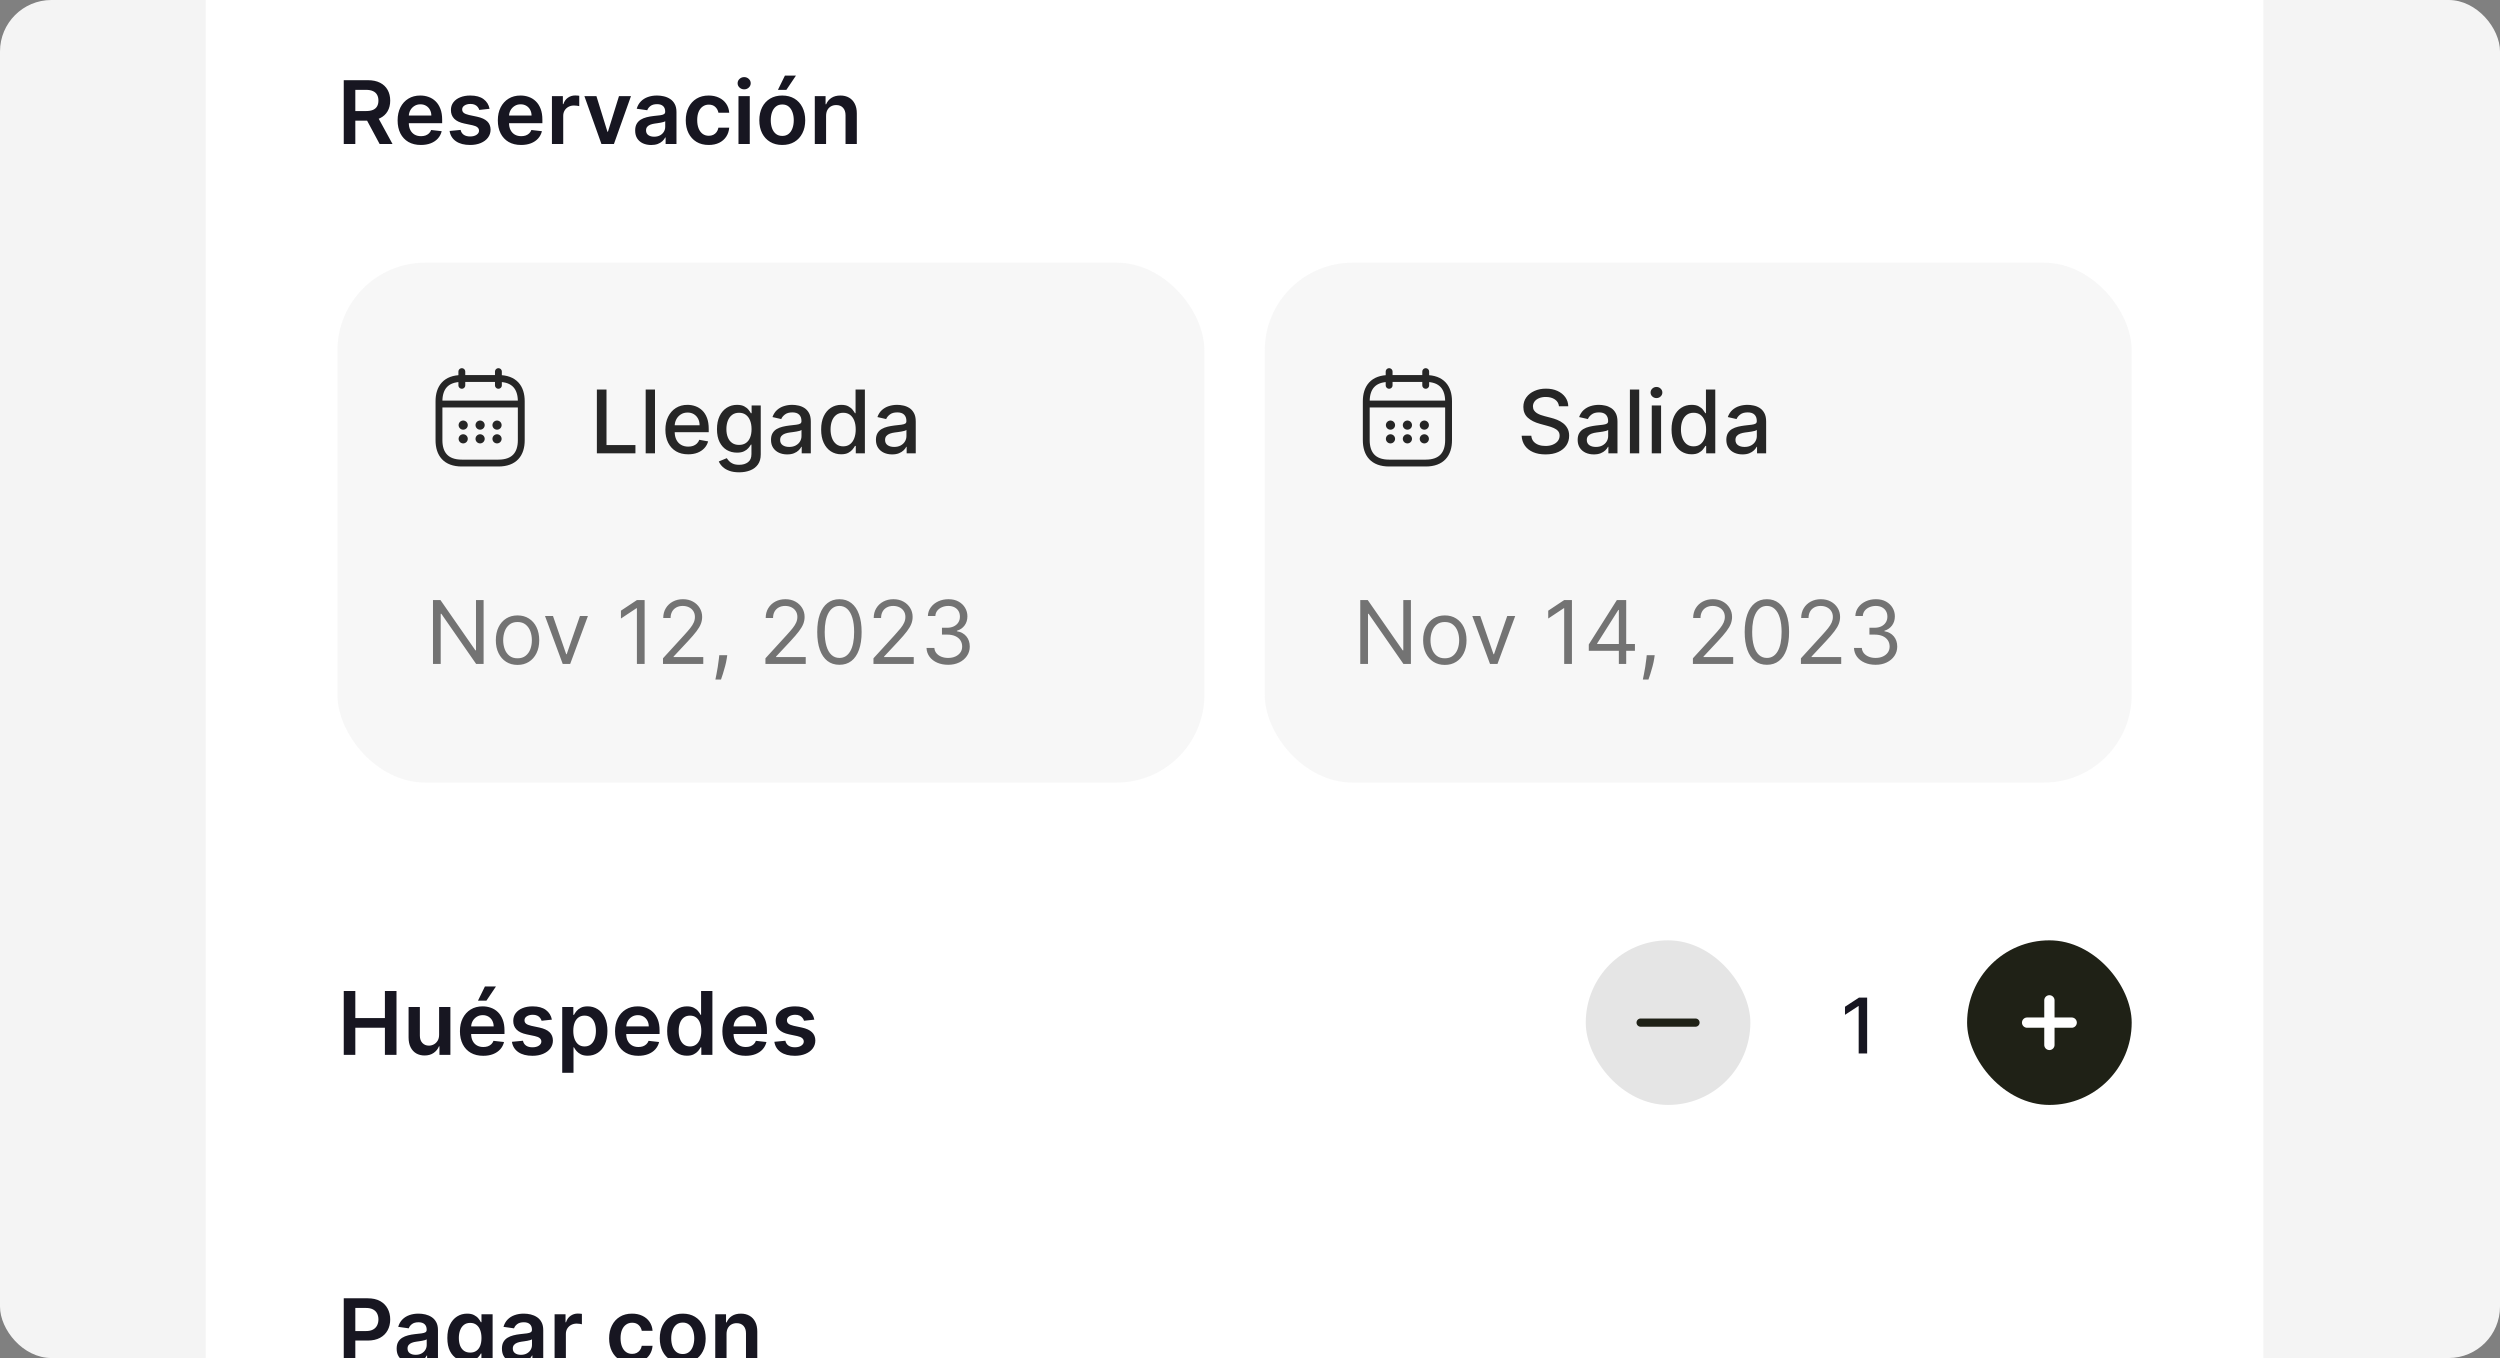 <svg width="243" height="132" viewBox="0 0 243 132" fill="none" xmlns="http://www.w3.org/2000/svg">
<rect x="0" y="0" width="243" height="132" fill="#808080" stroke="none"/>
<g clip-path="url(#clip0_1633_14952)">
<rect width="243" height="132" rx="5" fill="#F4F4F4"/>
<g clip-path="url(#clip1_1633_14952)">
<rect width="200" height="433.066" transform="translate(20 -59)" fill="white"/>
<g clip-path="url(#clip2_1633_14952)">
<rect x="154.135" y="91.4" width="16" height="16" rx="8" fill="#E5E5E5"/>
<path d="M164.802 99.398L159.469 99.398" stroke="#1F2116" stroke-width="0.8" stroke-linecap="round"/>
<path d="M181.486 96.969V102.4H180.664V97.791H180.632L179.333 98.64V97.855L180.688 96.969H181.486Z" fill="#171621"/>
<rect x="191.201" y="91.4" width="16" height="16" rx="8" fill="#1F2116"/>
<path d="M199.134 96.737L199.202 96.733C199.323 96.733 199.439 96.776 199.53 96.856C199.622 96.935 199.681 97.045 199.697 97.165L199.702 97.233V98.899L201.368 98.899C201.489 98.899 201.606 98.943 201.697 99.022C201.788 99.102 201.847 99.212 201.864 99.331L201.868 99.399C201.868 99.52 201.825 99.637 201.745 99.728C201.666 99.819 201.556 99.878 201.436 99.895L201.368 99.899L199.702 99.899V101.566C199.702 101.687 199.658 101.804 199.579 101.895C199.499 101.986 199.39 102.045 199.27 102.061L199.202 102.066C199.081 102.066 198.964 102.022 198.873 101.943C198.782 101.863 198.723 101.754 198.706 101.634L198.702 101.566V99.899L197.035 99.899C196.914 99.899 196.798 99.856 196.707 99.776C196.615 99.697 196.556 99.587 196.54 99.467L196.535 99.399C196.535 99.278 196.579 99.162 196.658 99.071C196.738 98.98 196.847 98.92 196.967 98.904L197.035 98.899L198.702 98.899V97.233C198.702 97.112 198.746 96.995 198.825 96.904C198.904 96.813 199.014 96.754 199.134 96.737L199.202 96.733L199.134 96.737Z" fill="white"/>
<path d="M33.413 102.533V96.327H34.537V98.954H37.413V96.327H38.54V102.533H37.413V99.897H34.537V102.533H33.413ZM42.681 100.575V97.878H43.778V102.533H42.714V101.706H42.666C42.561 101.966 42.388 102.179 42.148 102.345C41.909 102.511 41.615 102.594 41.266 102.594C40.961 102.594 40.691 102.526 40.457 102.391C40.224 102.253 40.043 102.054 39.911 101.794C39.78 101.531 39.714 101.214 39.714 100.842V97.878H40.811V100.672C40.811 100.967 40.892 101.202 41.054 101.375C41.215 101.549 41.428 101.636 41.69 101.636C41.852 101.636 42.008 101.597 42.16 101.518C42.311 101.439 42.436 101.322 42.533 101.166C42.632 101.009 42.681 100.812 42.681 100.575ZM46.967 102.624C46.5 102.624 46.097 102.527 45.758 102.333C45.42 102.137 45.161 101.86 44.979 101.503C44.797 101.143 44.706 100.72 44.706 100.233C44.706 99.754 44.797 99.334 44.979 98.972C45.163 98.609 45.419 98.326 45.748 98.124C46.078 97.92 46.465 97.818 46.909 97.818C47.196 97.818 47.467 97.864 47.721 97.957C47.978 98.048 48.204 98.189 48.4 98.382C48.598 98.573 48.754 98.818 48.867 99.115C48.98 99.41 49.036 99.761 49.036 100.169V100.506H45.221V99.766H47.985C47.983 99.556 47.937 99.369 47.849 99.206C47.76 99.04 47.635 98.91 47.476 98.815C47.318 98.72 47.134 98.672 46.924 98.672C46.7 98.672 46.503 98.727 46.333 98.836C46.164 98.943 46.031 99.085 45.936 99.26C45.843 99.434 45.796 99.625 45.794 99.833V100.478C45.794 100.749 45.843 100.981 45.942 101.175C46.041 101.367 46.18 101.515 46.358 101.618C46.535 101.719 46.743 101.769 46.982 101.769C47.141 101.769 47.286 101.747 47.415 101.703C47.544 101.656 47.657 101.589 47.752 101.5C47.846 101.411 47.918 101.301 47.967 101.169L48.991 101.284C48.926 101.555 48.803 101.792 48.621 101.994C48.441 102.194 48.211 102.349 47.93 102.46C47.65 102.569 47.328 102.624 46.967 102.624ZM46.458 97.266L47.136 95.882H48.209L47.279 97.266H46.458ZM53.643 99.109L52.643 99.218C52.615 99.117 52.565 99.022 52.495 98.933C52.426 98.844 52.333 98.772 52.216 98.718C52.099 98.663 51.955 98.636 51.786 98.636C51.557 98.636 51.365 98.686 51.21 98.784C51.056 98.883 50.98 99.012 50.983 99.169C50.98 99.305 51.03 99.415 51.131 99.5C51.234 99.585 51.404 99.654 51.64 99.709L52.434 99.878C52.874 99.973 53.202 100.124 53.416 100.33C53.632 100.536 53.741 100.806 53.743 101.139C53.741 101.432 53.655 101.691 53.486 101.915C53.318 102.137 53.085 102.311 52.786 102.436C52.487 102.561 52.143 102.624 51.755 102.624C51.186 102.624 50.727 102.505 50.38 102.266C50.032 102.026 49.825 101.692 49.758 101.263L50.828 101.16C50.877 101.37 50.98 101.529 51.137 101.636C51.295 101.743 51.5 101.797 51.752 101.797C52.013 101.797 52.222 101.743 52.38 101.636C52.539 101.529 52.619 101.397 52.619 101.239C52.619 101.106 52.567 100.996 52.464 100.909C52.363 100.822 52.206 100.755 51.992 100.709L51.198 100.542C50.751 100.449 50.421 100.293 50.207 100.072C49.993 99.85 49.887 99.569 49.889 99.23C49.887 98.943 49.964 98.695 50.122 98.484C50.282 98.272 50.503 98.109 50.786 97.994C51.07 97.876 51.399 97.818 51.77 97.818C52.316 97.818 52.745 97.934 53.058 98.166C53.373 98.399 53.568 98.713 53.643 99.109ZM54.648 104.278V97.878H55.727V98.648H55.79C55.847 98.535 55.926 98.415 56.029 98.287C56.133 98.158 56.272 98.048 56.448 97.957C56.623 97.864 56.848 97.818 57.12 97.818C57.48 97.818 57.804 97.91 58.093 98.094C58.384 98.275 58.614 98.545 58.784 98.903C58.956 99.258 59.042 99.695 59.042 100.212C59.042 100.723 58.958 101.157 58.79 101.515C58.622 101.872 58.394 102.145 58.105 102.333C57.816 102.521 57.489 102.615 57.123 102.615C56.857 102.615 56.636 102.57 56.46 102.481C56.284 102.393 56.143 102.285 56.036 102.16C55.931 102.033 55.849 101.913 55.79 101.8H55.745V104.278H54.648ZM55.724 100.206C55.724 100.507 55.766 100.77 55.851 100.997C55.938 101.223 56.062 101.4 56.224 101.527C56.387 101.652 56.585 101.715 56.817 101.715C57.06 101.715 57.263 101.65 57.426 101.521C57.59 101.39 57.713 101.211 57.796 100.984C57.881 100.756 57.923 100.497 57.923 100.206C57.923 99.917 57.882 99.66 57.799 99.436C57.716 99.212 57.593 99.036 57.429 98.909C57.266 98.781 57.062 98.718 56.817 98.718C56.583 98.718 56.384 98.779 56.22 98.903C56.057 99.026 55.932 99.199 55.848 99.421C55.765 99.643 55.724 99.905 55.724 100.206ZM62.042 102.624C61.575 102.624 61.172 102.527 60.833 102.333C60.495 102.137 60.236 101.86 60.054 101.503C59.872 101.143 59.781 100.72 59.781 100.233C59.781 99.754 59.872 99.334 60.054 98.972C60.238 98.609 60.494 98.326 60.823 98.124C61.153 97.92 61.54 97.818 61.984 97.818C62.271 97.818 62.542 97.864 62.796 97.957C63.053 98.048 63.279 98.189 63.475 98.382C63.673 98.573 63.828 98.818 63.942 99.115C64.055 99.41 64.111 99.761 64.111 100.169V100.506H60.296V99.766H63.06C63.058 99.556 63.012 99.369 62.923 99.206C62.834 99.04 62.71 98.91 62.551 98.815C62.393 98.72 62.209 98.672 61.999 98.672C61.775 98.672 61.578 98.727 61.408 98.836C61.239 98.943 61.106 99.085 61.011 99.26C60.918 99.434 60.871 99.625 60.869 99.833V100.478C60.869 100.749 60.918 100.981 61.017 101.175C61.116 101.367 61.255 101.515 61.432 101.618C61.61 101.719 61.818 101.769 62.057 101.769C62.216 101.769 62.361 101.747 62.49 101.703C62.619 101.656 62.731 101.589 62.827 101.5C62.921 101.411 62.993 101.301 63.042 101.169L64.066 101.284C64.001 101.555 63.878 101.792 63.696 101.994C63.516 102.194 63.286 102.349 63.005 102.46C62.724 102.569 62.403 102.624 62.042 102.624ZM66.767 102.615C66.401 102.615 66.074 102.521 65.785 102.333C65.496 102.145 65.268 101.872 65.1 101.515C64.932 101.157 64.848 100.723 64.848 100.212C64.848 99.695 64.933 99.258 65.103 98.903C65.275 98.545 65.506 98.275 65.797 98.094C66.088 97.91 66.412 97.818 66.77 97.818C67.042 97.818 67.267 97.864 67.442 97.957C67.618 98.048 67.757 98.158 67.861 98.287C67.964 98.415 68.043 98.535 68.1 98.648H68.145V96.327H69.245V102.533H68.167V101.8H68.1C68.043 101.913 67.962 102.033 67.855 102.16C67.747 102.285 67.606 102.393 67.43 102.481C67.254 102.57 67.033 102.615 66.767 102.615ZM67.073 101.715C67.305 101.715 67.503 101.652 67.667 101.527C67.83 101.4 67.954 101.223 68.039 100.997C68.124 100.77 68.167 100.507 68.167 100.206C68.167 99.905 68.124 99.643 68.039 99.421C67.957 99.199 67.833 99.026 67.67 98.903C67.508 98.779 67.309 98.718 67.073 98.718C66.828 98.718 66.624 98.781 66.46 98.909C66.297 99.036 66.174 99.212 66.091 99.436C66.008 99.66 65.967 99.917 65.967 100.206C65.967 100.497 66.008 100.756 66.091 100.984C66.176 101.211 66.3 101.39 66.464 101.521C66.629 101.65 66.832 101.715 67.073 101.715ZM72.475 102.624C72.008 102.624 71.605 102.527 71.266 102.333C70.928 102.137 70.669 101.86 70.487 101.503C70.305 101.143 70.214 100.72 70.214 100.233C70.214 99.754 70.305 99.334 70.487 98.972C70.671 98.609 70.927 98.326 71.257 98.124C71.586 97.92 71.973 97.818 72.417 97.818C72.704 97.818 72.975 97.864 73.23 97.957C73.486 98.048 73.712 98.189 73.908 98.382C74.106 98.573 74.262 98.818 74.375 99.115C74.488 99.41 74.545 99.761 74.545 100.169V100.506H70.73V99.766H73.493C73.491 99.556 73.446 99.369 73.357 99.206C73.268 99.04 73.144 98.91 72.984 98.815C72.826 98.72 72.643 98.672 72.433 98.672C72.208 98.672 72.011 98.727 71.842 98.836C71.672 98.943 71.54 99.085 71.445 99.26C71.352 99.434 71.304 99.625 71.302 99.833V100.478C71.302 100.749 71.352 100.981 71.451 101.175C71.55 101.367 71.688 101.515 71.866 101.618C72.044 101.719 72.252 101.769 72.49 101.769C72.65 101.769 72.794 101.747 72.923 101.703C73.053 101.656 73.165 101.589 73.26 101.5C73.355 101.411 73.426 101.301 73.475 101.169L74.499 101.284C74.434 101.555 74.311 101.792 74.129 101.994C73.95 102.194 73.719 102.349 73.439 102.46C73.158 102.569 72.837 102.624 72.475 102.624ZM79.151 99.109L78.151 99.218C78.123 99.117 78.074 99.022 78.003 98.933C77.934 98.844 77.841 98.772 77.724 98.718C77.607 98.663 77.464 98.636 77.294 98.636C77.066 98.636 76.874 98.686 76.718 98.784C76.565 98.883 76.489 99.012 76.491 99.169C76.489 99.305 76.538 99.415 76.639 99.5C76.742 99.585 76.912 99.654 77.148 99.709L77.942 99.878C78.383 99.973 78.71 100.124 78.924 100.33C79.14 100.536 79.249 100.806 79.251 101.139C79.249 101.432 79.163 101.691 78.994 101.915C78.826 102.137 78.593 102.311 78.294 102.436C77.995 102.561 77.651 102.624 77.264 102.624C76.694 102.624 76.235 102.505 75.888 102.266C75.54 102.026 75.333 101.692 75.267 101.263L76.336 101.16C76.385 101.37 76.488 101.529 76.645 101.636C76.803 101.743 77.008 101.797 77.26 101.797C77.521 101.797 77.73 101.743 77.888 101.636C78.047 101.529 78.127 101.397 78.127 101.239C78.127 101.106 78.076 100.996 77.973 100.909C77.872 100.822 77.714 100.755 77.5 100.709L76.706 100.542C76.26 100.449 75.929 100.293 75.715 100.072C75.501 99.85 75.395 99.569 75.397 99.23C75.395 98.943 75.473 98.695 75.63 98.484C75.79 98.272 76.011 98.109 76.294 97.994C76.579 97.876 76.907 97.818 77.279 97.818C77.824 97.818 78.253 97.934 78.567 98.166C78.882 98.399 79.077 98.713 79.151 99.109Z" fill="#171621"/>
</g>
<path d="M33.413 132.4V126.194H35.74C36.217 126.194 36.617 126.283 36.94 126.46C37.265 126.638 37.511 126.882 37.676 127.194C37.844 127.503 37.928 127.854 37.928 128.248C37.928 128.646 37.844 129 37.676 129.309C37.509 129.618 37.261 129.861 36.934 130.039C36.607 130.215 36.204 130.303 35.725 130.303H34.183V129.378H35.574C35.852 129.378 36.081 129.33 36.258 129.233C36.436 129.136 36.567 129.003 36.652 128.833C36.739 128.663 36.783 128.468 36.783 128.248C36.783 128.028 36.739 127.834 36.652 127.666C36.567 127.499 36.435 127.368 36.255 127.275C36.078 127.18 35.848 127.133 35.567 127.133H34.537V132.4H33.413ZM40.112 132.494C39.817 132.494 39.551 132.441 39.315 132.336C39.081 132.229 38.895 132.071 38.758 131.863C38.622 131.655 38.555 131.399 38.555 131.094C38.555 130.831 38.603 130.614 38.7 130.442C38.797 130.27 38.929 130.133 39.097 130.03C39.265 129.927 39.453 129.849 39.664 129.797C39.876 129.742 40.095 129.703 40.321 129.678C40.594 129.65 40.815 129.625 40.985 129.603C41.154 129.578 41.278 129.542 41.355 129.494C41.433 129.443 41.473 129.365 41.473 129.26V129.242C41.473 129.014 41.405 128.837 41.27 128.712C41.134 128.587 40.939 128.524 40.685 128.524C40.416 128.524 40.203 128.582 40.045 128.7C39.89 128.817 39.785 128.955 39.73 129.115L38.706 128.969C38.787 128.687 38.92 128.45 39.106 128.26C39.292 128.068 39.519 127.925 39.788 127.83C40.057 127.733 40.353 127.685 40.679 127.685C40.903 127.685 41.126 127.711 41.349 127.763C41.571 127.816 41.774 127.903 41.958 128.024C42.141 128.143 42.289 128.306 42.4 128.512C42.513 128.718 42.57 128.975 42.57 129.285V132.4H41.515V131.76H41.479C41.412 131.89 41.318 132.011 41.197 132.124C41.078 132.235 40.927 132.325 40.745 132.394C40.566 132.46 40.355 132.494 40.112 132.494ZM40.397 131.688C40.617 131.688 40.808 131.644 40.97 131.557C41.131 131.468 41.256 131.351 41.342 131.206C41.431 131.06 41.476 130.902 41.476 130.73V130.181C41.441 130.21 41.383 130.236 41.3 130.26C41.219 130.285 41.128 130.306 41.027 130.324C40.926 130.342 40.826 130.358 40.727 130.372C40.628 130.387 40.542 130.399 40.47 130.409C40.306 130.431 40.16 130.467 40.03 130.518C39.901 130.568 39.799 130.639 39.724 130.73C39.65 130.819 39.612 130.934 39.612 131.075C39.612 131.277 39.686 131.43 39.833 131.533C39.981 131.636 40.169 131.688 40.397 131.688ZM45.697 134.242C45.303 134.242 44.965 134.189 44.682 134.081C44.399 133.976 44.172 133.835 44 133.657C43.828 133.479 43.709 133.282 43.642 133.066L44.63 132.827C44.675 132.918 44.739 133.008 44.824 133.097C44.909 133.188 45.023 133.262 45.167 133.321C45.312 133.381 45.495 133.412 45.715 133.412C46.026 133.412 46.284 133.336 46.488 133.185C46.692 133.035 46.794 132.789 46.794 132.445V131.563H46.739C46.683 131.676 46.6 131.793 46.491 131.912C46.384 132.031 46.241 132.131 46.064 132.212C45.888 132.293 45.667 132.333 45.4 132.333C45.042 132.333 44.718 132.249 44.427 132.081C44.138 131.912 43.908 131.659 43.736 131.324C43.567 130.987 43.482 130.564 43.482 130.057C43.482 129.546 43.567 129.115 43.736 128.763C43.908 128.41 44.139 128.142 44.43 127.96C44.721 127.776 45.045 127.685 45.403 127.685C45.676 127.685 45.9 127.731 46.076 127.824C46.254 127.915 46.395 128.025 46.5 128.154C46.605 128.281 46.685 128.402 46.739 128.515H46.8V127.745H47.882V132.475C47.882 132.873 47.787 133.203 47.597 133.463C47.407 133.724 47.148 133.919 46.818 134.048C46.489 134.177 46.115 134.242 45.697 134.242ZM45.706 131.472C45.938 131.472 46.136 131.416 46.3 131.303C46.464 131.19 46.588 131.027 46.673 130.815C46.758 130.603 46.8 130.348 46.8 130.051C46.8 129.758 46.758 129.502 46.673 129.281C46.59 129.061 46.467 128.891 46.303 128.769C46.141 128.646 45.942 128.585 45.706 128.585C45.462 128.585 45.258 128.648 45.094 128.775C44.93 128.903 44.807 129.077 44.724 129.3C44.641 129.52 44.6 129.77 44.6 130.051C44.6 130.336 44.641 130.586 44.724 130.8C44.809 131.012 44.933 131.177 45.097 131.297C45.263 131.414 45.466 131.472 45.706 131.472ZM50.345 132.494C50.05 132.494 49.785 132.441 49.548 132.336C49.314 132.229 49.128 132.071 48.991 131.863C48.855 131.655 48.788 131.399 48.788 131.094C48.788 130.831 48.836 130.614 48.933 130.442C49.03 130.27 49.163 130.133 49.33 130.03C49.498 129.927 49.687 129.849 49.897 129.797C50.109 129.742 50.328 129.703 50.554 129.678C50.827 129.65 51.048 129.625 51.218 129.603C51.388 129.578 51.511 129.542 51.588 129.494C51.667 129.443 51.706 129.365 51.706 129.26V129.242C51.706 129.014 51.638 128.837 51.503 128.712C51.368 128.587 51.173 128.524 50.918 128.524C50.65 128.524 50.436 128.582 50.279 128.7C50.123 128.817 50.018 128.955 49.964 129.115L48.939 128.969C49.02 128.687 49.154 128.45 49.339 128.26C49.525 128.068 49.752 127.925 50.021 127.83C50.29 127.733 50.587 127.685 50.912 127.685C51.136 127.685 51.36 127.711 51.582 127.763C51.804 127.816 52.007 127.903 52.191 128.024C52.375 128.143 52.522 128.306 52.633 128.512C52.746 128.718 52.803 128.975 52.803 129.285V132.4H51.748V131.76H51.712C51.645 131.89 51.551 132.011 51.43 132.124C51.311 132.235 51.161 132.325 50.979 132.394C50.799 132.46 50.588 132.494 50.345 132.494ZM50.63 131.688C50.85 131.688 51.041 131.644 51.203 131.557C51.365 131.468 51.489 131.351 51.576 131.206C51.665 131.06 51.709 130.902 51.709 130.73V130.181C51.675 130.21 51.616 130.236 51.533 130.26C51.453 130.285 51.362 130.306 51.261 130.324C51.16 130.342 51.06 130.358 50.961 130.372C50.862 130.387 50.776 130.399 50.703 130.409C50.539 130.431 50.393 130.467 50.264 130.518C50.134 130.568 50.032 130.639 49.958 130.73C49.883 130.819 49.845 130.934 49.845 131.075C49.845 131.277 49.919 131.43 50.067 131.533C50.214 131.636 50.402 131.688 50.63 131.688ZM53.906 132.4V127.745H54.97V128.521H55.018C55.103 128.252 55.248 128.045 55.455 127.9C55.663 127.752 55.9 127.678 56.167 127.678C56.227 127.678 56.295 127.681 56.37 127.688C56.446 127.692 56.51 127.699 56.561 127.709V128.718C56.514 128.702 56.44 128.688 56.339 128.675C56.24 128.661 56.144 128.654 56.051 128.654C55.852 128.654 55.672 128.698 55.512 128.785C55.355 128.869 55.23 128.988 55.139 129.139C55.048 129.291 55.003 129.465 55.003 129.663V132.4H53.906ZM61.436 132.491C60.972 132.491 60.573 132.389 60.239 132.185C59.908 131.98 59.653 131.699 59.473 131.339C59.295 130.977 59.206 130.561 59.206 130.091C59.206 129.618 59.297 129.201 59.479 128.839C59.661 128.475 59.917 128.193 60.248 127.991C60.582 127.787 60.976 127.685 61.43 127.685C61.808 127.685 62.142 127.754 62.433 127.894C62.726 128.031 62.959 128.226 63.133 128.478C63.307 128.729 63.406 129.022 63.43 129.357H62.382C62.339 129.133 62.238 128.946 62.079 128.797C61.921 128.645 61.71 128.569 61.445 128.569C61.221 128.569 61.024 128.63 60.855 128.751C60.685 128.87 60.553 129.042 60.458 129.266C60.365 129.491 60.318 129.759 60.318 130.072C60.318 130.39 60.365 130.662 60.458 130.891C60.55 131.117 60.681 131.292 60.848 131.415C61.018 131.536 61.217 131.597 61.445 131.597C61.607 131.597 61.752 131.566 61.879 131.506C62.008 131.443 62.116 131.353 62.203 131.236C62.29 131.119 62.349 130.976 62.382 130.809H63.43C63.404 131.138 63.307 131.43 63.139 131.685C62.972 131.937 62.743 132.135 62.455 132.278C62.166 132.42 61.826 132.491 61.436 132.491ZM66.361 132.491C65.907 132.491 65.513 132.391 65.18 132.191C64.846 131.991 64.588 131.711 64.404 131.351C64.222 130.992 64.131 130.571 64.131 130.091C64.131 129.61 64.222 129.189 64.404 128.827C64.588 128.465 64.846 128.185 65.18 127.985C65.513 127.785 65.907 127.685 66.361 127.685C66.816 127.685 67.21 127.785 67.543 127.985C67.876 128.185 68.134 128.465 68.316 128.827C68.5 129.189 68.592 129.61 68.592 130.091C68.592 130.571 68.5 130.992 68.316 131.351C68.134 131.711 67.876 131.991 67.543 132.191C67.21 132.391 66.816 132.491 66.361 132.491ZM66.367 131.612C66.614 131.612 66.82 131.544 66.986 131.409C67.151 131.271 67.274 131.088 67.355 130.857C67.438 130.627 67.48 130.37 67.48 130.088C67.48 129.803 67.438 129.545 67.355 129.315C67.274 129.082 67.151 128.898 66.986 128.76C66.82 128.623 66.614 128.554 66.367 128.554C66.115 128.554 65.905 128.623 65.737 128.76C65.571 128.898 65.447 129.082 65.364 129.315C65.284 129.545 65.243 129.803 65.243 130.088C65.243 130.37 65.284 130.627 65.364 130.857C65.447 131.088 65.571 131.271 65.737 131.409C65.905 131.544 66.115 131.612 66.367 131.612ZM70.62 129.672V132.4H69.523V127.745H70.571V128.536H70.626C70.733 128.275 70.903 128.068 71.138 127.915C71.374 127.761 71.666 127.685 72.014 127.685C72.335 127.685 72.615 127.753 72.853 127.891C73.093 128.028 73.279 128.227 73.41 128.488C73.544 128.748 73.609 129.064 73.608 129.436V132.4H72.51V129.606C72.51 129.295 72.43 129.051 72.268 128.875C72.109 128.7 71.887 128.612 71.605 128.612C71.413 128.612 71.242 128.654 71.092 128.739C70.945 128.822 70.829 128.942 70.744 129.1C70.661 129.257 70.62 129.448 70.62 129.672Z" fill="#171621"/>
<path d="M33.413 14V7.794H35.74C36.217 7.794 36.617 7.877 36.94 8.042C37.265 8.208 37.511 8.44 37.676 8.739C37.844 9.036 37.928 9.383 37.928 9.779C37.928 10.177 37.843 10.522 37.673 10.815C37.506 11.106 37.258 11.331 36.931 11.491C36.604 11.649 36.202 11.727 35.725 11.727H34.067V10.794H35.574C35.852 10.794 36.081 10.756 36.258 10.679C36.436 10.6 36.567 10.486 36.652 10.336C36.739 10.185 36.783 9.999 36.783 9.779C36.783 9.559 36.739 9.371 36.652 9.215C36.565 9.058 36.433 8.938 36.255 8.858C36.078 8.775 35.848 8.733 35.567 8.733H34.537V14H33.413ZM36.619 11.188L38.155 14H36.901L35.392 11.188H36.619ZM40.908 14.091C40.442 14.091 40.039 13.994 39.699 13.8C39.362 13.604 39.102 13.327 38.92 12.97C38.739 12.61 38.648 12.187 38.648 11.7C38.648 11.221 38.739 10.801 38.92 10.439C39.104 10.076 39.361 9.793 39.69 9.591C40.02 9.387 40.406 9.285 40.851 9.285C41.138 9.285 41.408 9.331 41.663 9.424C41.919 9.515 42.146 9.657 42.342 9.848C42.54 10.04 42.695 10.285 42.808 10.582C42.922 10.877 42.978 11.228 42.978 11.636V11.973H39.163V11.233H41.926C41.925 11.023 41.879 10.836 41.79 10.673C41.701 10.507 41.577 10.377 41.417 10.282C41.26 10.187 41.076 10.139 40.866 10.139C40.642 10.139 40.445 10.194 40.275 10.303C40.105 10.41 39.973 10.552 39.878 10.727C39.785 10.901 39.738 11.092 39.736 11.3V11.945C39.736 12.216 39.785 12.448 39.884 12.642C39.983 12.834 40.121 12.982 40.299 13.085C40.477 13.186 40.685 13.236 40.923 13.236C41.083 13.236 41.227 13.214 41.357 13.17C41.486 13.123 41.598 13.056 41.693 12.967C41.788 12.878 41.86 12.768 41.908 12.636L42.933 12.752C42.868 13.022 42.745 13.259 42.563 13.461C42.383 13.661 42.153 13.816 41.872 13.927C41.591 14.036 41.27 14.091 40.908 14.091ZM47.585 10.576L46.585 10.685C46.557 10.584 46.507 10.489 46.436 10.4C46.368 10.311 46.275 10.239 46.158 10.185C46.04 10.13 45.897 10.103 45.727 10.103C45.499 10.103 45.307 10.152 45.151 10.252C44.998 10.351 44.922 10.479 44.924 10.636C44.922 10.772 44.972 10.882 45.073 10.967C45.176 11.052 45.345 11.121 45.582 11.176L46.376 11.345C46.816 11.44 47.143 11.591 47.358 11.797C47.574 12.003 47.683 12.273 47.685 12.606C47.683 12.899 47.597 13.158 47.427 13.382C47.26 13.604 47.026 13.778 46.727 13.903C46.428 14.028 46.085 14.091 45.697 14.091C45.127 14.091 44.669 13.972 44.321 13.733C43.974 13.493 43.767 13.159 43.7 12.73L44.77 12.627C44.818 12.837 44.921 12.996 45.079 13.103C45.236 13.21 45.441 13.264 45.694 13.264C45.955 13.264 46.164 13.21 46.321 13.103C46.481 12.996 46.561 12.864 46.561 12.706C46.561 12.573 46.509 12.463 46.406 12.376C46.305 12.289 46.148 12.222 45.933 12.176L45.139 12.009C44.693 11.916 44.363 11.76 44.148 11.539C43.934 11.317 43.828 11.036 43.83 10.697C43.828 10.41 43.906 10.162 44.064 9.952C44.223 9.739 44.444 9.576 44.727 9.461C45.012 9.343 45.34 9.285 45.712 9.285C46.258 9.285 46.687 9.401 47 9.633C47.315 9.866 47.51 10.18 47.585 10.576ZM50.65 14.091C50.183 14.091 49.78 13.994 49.441 13.8C49.103 13.604 48.844 13.327 48.662 12.97C48.48 12.61 48.389 12.187 48.389 11.7C48.389 11.221 48.48 10.801 48.662 10.439C48.846 10.076 49.102 9.793 49.432 9.591C49.761 9.387 50.148 9.285 50.592 9.285C50.879 9.285 51.15 9.331 51.404 9.424C51.661 9.515 51.887 9.657 52.083 9.848C52.281 10.04 52.437 10.285 52.55 10.582C52.663 10.877 52.72 11.228 52.72 11.636V11.973H48.904V11.233H51.668C51.666 11.023 51.621 10.836 51.532 10.673C51.443 10.507 51.319 10.377 51.159 10.282C51.002 10.187 50.818 10.139 50.608 10.139C50.383 10.139 50.186 10.194 50.017 10.303C49.847 10.41 49.715 10.552 49.62 10.727C49.527 10.901 49.479 11.092 49.477 11.3V11.945C49.477 12.216 49.527 12.448 49.626 12.642C49.725 12.834 49.863 12.982 50.041 13.085C50.219 13.186 50.427 13.236 50.665 13.236C50.825 13.236 50.969 13.214 51.099 13.17C51.228 13.123 51.34 13.056 51.435 12.967C51.53 12.878 51.602 12.768 51.65 12.636L52.674 12.752C52.61 13.022 52.486 13.259 52.304 13.461C52.125 13.661 51.894 13.816 51.614 13.927C51.333 14.036 51.012 14.091 50.65 14.091ZM53.648 14V9.345H54.711V10.121H54.76C54.845 9.853 54.99 9.645 55.196 9.5C55.404 9.353 55.642 9.279 55.908 9.279C55.969 9.279 56.037 9.282 56.111 9.288C56.188 9.292 56.252 9.299 56.302 9.309V10.318C56.256 10.302 56.182 10.288 56.081 10.276C55.982 10.262 55.886 10.255 55.793 10.255C55.593 10.255 55.413 10.298 55.254 10.385C55.096 10.47 54.972 10.588 54.881 10.739C54.79 10.891 54.745 11.066 54.745 11.264V14H53.648ZM61.33 9.345L59.673 14H58.461L56.803 9.345H57.973L59.042 12.803H59.091L60.164 9.345H61.33ZM63.295 14.094C63.001 14.094 62.735 14.041 62.498 13.936C62.264 13.829 62.078 13.672 61.941 13.464C61.806 13.256 61.738 12.999 61.738 12.694C61.738 12.431 61.786 12.214 61.883 12.042C61.98 11.871 62.113 11.733 62.28 11.63C62.448 11.527 62.637 11.45 62.847 11.397C63.059 11.342 63.278 11.303 63.505 11.279C63.777 11.251 63.998 11.225 64.168 11.203C64.338 11.179 64.461 11.142 64.538 11.094C64.617 11.043 64.656 10.966 64.656 10.861V10.842C64.656 10.614 64.588 10.437 64.453 10.312C64.318 10.187 64.123 10.124 63.868 10.124C63.599 10.124 63.386 10.183 63.229 10.3C63.073 10.417 62.968 10.556 62.914 10.715L61.889 10.57C61.97 10.287 62.103 10.05 62.289 9.861C62.475 9.669 62.703 9.525 62.971 9.43C63.24 9.333 63.537 9.285 63.862 9.285C64.086 9.285 64.309 9.311 64.532 9.364C64.754 9.416 64.957 9.503 65.141 9.624C65.325 9.743 65.472 9.906 65.583 10.112C65.696 10.318 65.753 10.576 65.753 10.885V14H64.698V13.361H64.662C64.595 13.49 64.501 13.611 64.38 13.724C64.261 13.835 64.111 13.925 63.929 13.994C63.749 14.061 63.538 14.094 63.295 14.094ZM63.58 13.288C63.8 13.288 63.991 13.244 64.153 13.158C64.315 13.069 64.439 12.951 64.526 12.806C64.615 12.661 64.659 12.502 64.659 12.33V11.782C64.625 11.81 64.566 11.836 64.483 11.861C64.403 11.885 64.312 11.906 64.211 11.924C64.109 11.942 64.01 11.959 63.911 11.973C63.812 11.987 63.726 11.999 63.653 12.009C63.489 12.031 63.343 12.068 63.214 12.118C63.084 12.169 62.982 12.239 62.907 12.33C62.833 12.419 62.795 12.534 62.795 12.676C62.795 12.878 62.869 13.03 63.017 13.133C63.164 13.236 63.352 13.288 63.58 13.288ZM68.886 14.091C68.422 14.091 68.023 13.989 67.689 13.785C67.358 13.581 67.103 13.299 66.923 12.939C66.745 12.578 66.656 12.162 66.656 11.691C66.656 11.218 66.747 10.801 66.929 10.439C67.111 10.076 67.367 9.793 67.698 9.591C68.032 9.387 68.426 9.285 68.88 9.285C69.258 9.285 69.592 9.355 69.883 9.494C70.176 9.631 70.409 9.826 70.583 10.079C70.757 10.329 70.856 10.622 70.88 10.958H69.832C69.789 10.733 69.688 10.546 69.529 10.397C69.371 10.245 69.16 10.17 68.895 10.17C68.671 10.17 68.474 10.23 68.305 10.351C68.135 10.471 68.002 10.642 67.907 10.867C67.815 11.091 67.768 11.36 67.768 11.673C67.768 11.99 67.815 12.263 67.907 12.491C68 12.717 68.131 12.892 68.298 13.015C68.468 13.136 68.667 13.197 68.895 13.197C69.057 13.197 69.201 13.167 69.329 13.106C69.458 13.043 69.566 12.954 69.653 12.836C69.74 12.719 69.799 12.577 69.832 12.409H70.88C70.854 12.738 70.757 13.03 70.589 13.285C70.422 13.537 70.193 13.735 69.904 13.879C69.616 14.02 69.276 14.091 68.886 14.091ZM71.781 14V9.345H72.878V14H71.781ZM72.332 8.685C72.159 8.685 72.009 8.627 71.884 8.512C71.759 8.395 71.696 8.255 71.696 8.091C71.696 7.925 71.759 7.785 71.884 7.67C72.009 7.553 72.159 7.494 72.332 7.494C72.508 7.494 72.658 7.553 72.781 7.67C72.906 7.785 72.969 7.925 72.969 8.091C72.969 8.255 72.906 8.395 72.781 8.512C72.658 8.627 72.508 8.685 72.332 8.685ZM76.036 14.091C75.582 14.091 75.188 13.991 74.855 13.791C74.521 13.591 74.263 13.311 74.079 12.951C73.897 12.592 73.806 12.172 73.806 11.691C73.806 11.21 73.897 10.789 74.079 10.427C74.263 10.066 74.521 9.785 74.855 9.585C75.188 9.385 75.582 9.285 76.036 9.285C76.491 9.285 76.885 9.385 77.218 9.585C77.551 9.785 77.809 10.066 77.991 10.427C78.175 10.789 78.267 11.21 78.267 11.691C78.267 12.172 78.175 12.592 77.991 12.951C77.809 13.311 77.551 13.591 77.218 13.791C76.885 13.991 76.491 14.091 76.036 14.091ZM76.042 13.212C76.289 13.212 76.495 13.144 76.66 13.009C76.826 12.872 76.949 12.688 77.03 12.458C77.113 12.227 77.154 11.971 77.154 11.688C77.154 11.403 77.113 11.146 77.03 10.915C76.949 10.683 76.826 10.498 76.66 10.361C76.495 10.223 76.289 10.155 76.042 10.155C75.79 10.155 75.58 10.223 75.412 10.361C75.246 10.498 75.122 10.683 75.039 10.915C74.959 11.146 74.918 11.403 74.918 11.688C74.918 11.971 74.959 12.227 75.039 12.458C75.122 12.688 75.246 12.872 75.412 13.009C75.58 13.144 75.79 13.212 76.042 13.212ZM75.615 8.733L76.294 7.348H77.367L76.436 8.733H75.615ZM80.295 11.273V14H79.198V9.345H80.246V10.136H80.301C80.408 9.876 80.578 9.669 80.813 9.515C81.049 9.362 81.341 9.285 81.689 9.285C82.01 9.285 82.29 9.354 82.528 9.491C82.768 9.628 82.954 9.827 83.085 10.088C83.219 10.348 83.284 10.665 83.282 11.036V14H82.186V11.206C82.186 10.895 82.105 10.652 81.943 10.476C81.784 10.3 81.562 10.212 81.279 10.212C81.088 10.212 80.917 10.255 80.767 10.339C80.62 10.422 80.504 10.542 80.419 10.7C80.336 10.858 80.295 11.049 80.295 11.273Z" fill="#171621"/>
<rect x="32.801" y="25.533" width="84.266" height="50.533" rx="8.533" fill="#F7F7F7" fill-opacity="0.969"/>
<g clip-path="url(#clip3_1633_14952)">
<path d="M44.89 36.121V37.454M48.446 36.121V37.454M42.89 39.272H50.446M50.668 39.01V42.788C50.668 44.121 50.001 45.01 48.446 45.01H44.89C43.335 45.01 42.668 44.121 42.668 42.788V39.01C42.668 37.677 43.335 36.788 44.89 36.788H48.446C50.001 36.788 50.668 37.677 50.668 39.01Z" stroke="#262626" stroke-width="0.667" stroke-miterlimit="10" stroke-linecap="round" stroke-linejoin="round"/>
<path d="M48.309 41.321H48.313M48.309 42.654H48.313M46.664 41.321H46.669M46.664 42.654H46.669M45.02 41.321H45.024M45.02 42.654H45.024" stroke="#262626" stroke-width="0.889" stroke-linecap="round" stroke-linejoin="round"/>
</g>
<path d="M58.016 44.066V37.86H58.952V43.26H61.764V44.066H58.016ZM63.666 37.86V44.066H62.76V37.86H63.666ZM66.891 44.16C66.432 44.16 66.037 44.062 65.706 43.866C65.377 43.668 65.122 43.391 64.942 43.033C64.764 42.673 64.676 42.252 64.676 41.769C64.676 41.293 64.764 40.873 64.942 40.509C65.122 40.145 65.373 39.861 65.694 39.657C66.017 39.453 66.395 39.351 66.827 39.351C67.09 39.351 67.344 39.395 67.591 39.482C67.837 39.568 68.058 39.705 68.254 39.891C68.45 40.077 68.605 40.318 68.718 40.615C68.831 40.91 68.888 41.268 68.888 41.691V42.012H65.188V41.333H68C68 41.095 67.951 40.884 67.854 40.7C67.757 40.514 67.621 40.367 67.445 40.26C67.272 40.153 67.067 40.1 66.833 40.1C66.579 40.1 66.356 40.162 66.166 40.288C65.979 40.411 65.833 40.572 65.73 40.773C65.629 40.971 65.579 41.186 65.579 41.418V41.948C65.579 42.259 65.633 42.524 65.742 42.742C65.853 42.96 66.008 43.127 66.206 43.242C66.404 43.355 66.635 43.412 66.9 43.412C67.072 43.412 67.228 43.388 67.37 43.339C67.511 43.289 67.633 43.214 67.736 43.115C67.839 43.016 67.918 42.894 67.973 42.748L68.83 42.903C68.761 43.155 68.638 43.377 68.46 43.566C68.285 43.754 68.064 43.901 67.797 44.006C67.532 44.109 67.23 44.16 66.891 44.16ZM71.845 45.909C71.475 45.909 71.157 45.86 70.89 45.763C70.625 45.666 70.409 45.538 70.242 45.379C70.074 45.219 69.949 45.044 69.866 44.854L70.645 44.533C70.699 44.622 70.772 44.716 70.863 44.815C70.956 44.916 71.081 45.002 71.239 45.072C71.398 45.143 71.603 45.178 71.854 45.178C72.197 45.178 72.481 45.095 72.705 44.927C72.929 44.761 73.041 44.497 73.041 44.133V43.218H72.984C72.929 43.317 72.851 43.427 72.748 43.548C72.647 43.669 72.507 43.775 72.329 43.863C72.152 43.952 71.92 43.997 71.635 43.997C71.268 43.997 70.936 43.911 70.641 43.739C70.349 43.565 70.116 43.31 69.945 42.972C69.775 42.633 69.69 42.216 69.69 41.721C69.69 41.226 69.774 40.802 69.942 40.448C70.111 40.095 70.344 39.824 70.638 39.636C70.933 39.446 71.268 39.351 71.641 39.351C71.93 39.351 72.164 39.4 72.341 39.497C72.519 39.592 72.658 39.703 72.757 39.83C72.858 39.957 72.936 40.069 72.99 40.166H73.057V39.412H73.945V44.169C73.945 44.569 73.852 44.898 73.666 45.154C73.48 45.411 73.228 45.601 72.911 45.724C72.596 45.847 72.24 45.909 71.845 45.909ZM71.835 43.245C72.096 43.245 72.316 43.185 72.496 43.063C72.678 42.94 72.815 42.764 72.908 42.536C73.003 42.306 73.051 42.03 73.051 41.709C73.051 41.396 73.004 41.12 72.911 40.882C72.818 40.643 72.682 40.457 72.502 40.324C72.322 40.189 72.1 40.121 71.835 40.121C71.563 40.121 71.335 40.192 71.154 40.333C70.972 40.472 70.835 40.662 70.742 40.903C70.651 41.143 70.605 41.412 70.605 41.709C70.605 42.014 70.652 42.282 70.745 42.512C70.838 42.742 70.975 42.922 71.157 43.051C71.341 43.181 71.567 43.245 71.835 43.245ZM76.514 44.169C76.219 44.169 75.953 44.115 75.714 44.006C75.476 43.895 75.287 43.734 75.148 43.524C75.01 43.314 74.942 43.056 74.942 42.751C74.942 42.489 74.992 42.273 75.093 42.103C75.194 41.933 75.33 41.799 75.502 41.7C75.674 41.601 75.866 41.526 76.078 41.475C76.29 41.425 76.506 41.387 76.726 41.36C77.005 41.328 77.231 41.302 77.405 41.282C77.579 41.259 77.705 41.224 77.784 41.175C77.863 41.127 77.902 41.048 77.902 40.939V40.918C77.902 40.653 77.827 40.448 77.678 40.303C77.53 40.157 77.31 40.085 77.017 40.085C76.712 40.085 76.472 40.152 76.296 40.288C76.122 40.421 76.002 40.569 75.936 40.733L75.084 40.539C75.185 40.256 75.332 40.028 75.526 39.854C75.722 39.678 75.948 39.551 76.202 39.472C76.457 39.392 76.724 39.351 77.005 39.351C77.191 39.351 77.388 39.373 77.596 39.418C77.806 39.46 78.002 39.539 78.184 39.654C78.368 39.769 78.518 39.934 78.635 40.148C78.753 40.36 78.811 40.636 78.811 40.975V44.066H77.926V43.43H77.89C77.831 43.547 77.743 43.662 77.626 43.776C77.509 43.889 77.359 43.983 77.175 44.057C76.991 44.132 76.771 44.169 76.514 44.169ZM76.711 43.442C76.962 43.442 77.176 43.393 77.354 43.294C77.533 43.195 77.67 43.065 77.763 42.906C77.858 42.744 77.905 42.572 77.905 42.388V41.788C77.873 41.82 77.81 41.85 77.717 41.879C77.626 41.905 77.522 41.928 77.405 41.948C77.288 41.966 77.174 41.984 77.063 42C76.952 42.014 76.859 42.026 76.784 42.036C76.608 42.058 76.448 42.096 76.302 42.148C76.159 42.201 76.043 42.276 75.957 42.376C75.872 42.472 75.829 42.602 75.829 42.763C75.829 42.988 75.912 43.157 76.078 43.273C76.243 43.386 76.455 43.442 76.711 43.442ZM81.76 44.157C81.385 44.157 81.049 44.061 80.754 43.869C80.462 43.675 80.231 43.4 80.064 43.042C79.898 42.683 79.815 42.251 79.815 41.748C79.815 41.245 79.899 40.815 80.067 40.457C80.236 40.1 80.469 39.826 80.763 39.636C81.058 39.446 81.393 39.351 81.766 39.351C82.055 39.351 82.288 39.4 82.463 39.497C82.641 39.592 82.779 39.703 82.876 39.83C82.975 39.957 83.051 40.069 83.106 40.166H83.16V37.86H84.067V44.066H83.182V43.342H83.106C83.051 43.441 82.973 43.554 82.87 43.682C82.769 43.809 82.629 43.92 82.451 44.015C82.274 44.11 82.043 44.157 81.76 44.157ZM81.96 43.385C82.221 43.385 82.441 43.316 82.621 43.178C82.803 43.039 82.94 42.846 83.033 42.6C83.128 42.353 83.176 42.066 83.176 41.739C83.176 41.416 83.129 41.133 83.036 40.891C82.943 40.648 82.807 40.459 82.627 40.324C82.447 40.189 82.225 40.121 81.96 40.121C81.688 40.121 81.46 40.192 81.279 40.333C81.097 40.474 80.959 40.667 80.867 40.912C80.776 41.156 80.73 41.432 80.73 41.739C80.73 42.05 80.777 42.33 80.87 42.578C80.963 42.827 81.1 43.024 81.282 43.169C81.466 43.313 81.692 43.385 81.96 43.385ZM86.714 44.169C86.419 44.169 86.153 44.115 85.914 44.006C85.676 43.895 85.487 43.734 85.348 43.524C85.21 43.314 85.141 43.056 85.141 42.751C85.141 42.489 85.192 42.273 85.293 42.103C85.394 41.933 85.53 41.799 85.702 41.7C85.874 41.601 86.066 41.526 86.278 41.475C86.49 41.425 86.706 41.387 86.926 41.36C87.205 41.328 87.431 41.302 87.605 41.282C87.779 41.259 87.905 41.224 87.984 41.175C88.063 41.127 88.102 41.048 88.102 40.939V40.918C88.102 40.653 88.027 40.448 87.878 40.303C87.73 40.157 87.51 40.085 87.217 40.085C86.912 40.085 86.672 40.152 86.496 40.288C86.322 40.421 86.202 40.569 86.135 40.733L85.284 40.539C85.385 40.256 85.532 40.028 85.726 39.854C85.922 39.678 86.148 39.551 86.402 39.472C86.657 39.392 86.924 39.351 87.205 39.351C87.391 39.351 87.588 39.373 87.796 39.418C88.006 39.46 88.202 39.539 88.384 39.654C88.568 39.769 88.718 39.934 88.835 40.148C88.953 40.36 89.011 40.636 89.011 40.975V44.066H88.126V43.43H88.09C88.031 43.547 87.944 43.662 87.826 43.776C87.709 43.889 87.559 43.983 87.375 44.057C87.191 44.132 86.971 44.169 86.714 44.169ZM86.911 43.442C87.162 43.442 87.376 43.393 87.554 43.294C87.733 43.195 87.87 43.065 87.963 42.906C88.058 42.744 88.105 42.572 88.105 42.388V41.788C88.073 41.82 88.01 41.85 87.917 41.879C87.826 41.905 87.722 41.928 87.605 41.948C87.488 41.966 87.374 41.984 87.263 42C87.152 42.014 87.059 42.026 86.984 42.036C86.808 42.058 86.648 42.096 86.502 42.148C86.359 42.201 86.243 42.276 86.157 42.376C86.072 42.472 86.029 42.602 86.029 42.763C86.029 42.988 86.112 43.157 86.278 43.273C86.444 43.386 86.655 43.442 86.911 43.442Z" fill="#262626"/>
<path d="M47.007 58.327V64.533H46.279L42.898 59.66H42.837V64.533H42.086V58.327H42.813L46.207 63.212H46.267V58.327H47.007ZM50.304 64.63C49.884 64.63 49.516 64.53 49.198 64.33C48.883 64.13 48.637 63.85 48.459 63.49C48.283 63.131 48.195 62.711 48.195 62.23C48.195 61.745 48.283 61.322 48.459 60.96C48.637 60.599 48.883 60.318 49.198 60.118C49.516 59.918 49.884 59.818 50.304 59.818C50.725 59.818 51.092 59.918 51.407 60.118C51.725 60.318 51.971 60.599 52.147 60.96C52.325 61.322 52.413 61.745 52.413 62.23C52.413 62.711 52.325 63.131 52.147 63.49C51.971 63.85 51.725 64.13 51.407 64.33C51.092 64.53 50.725 64.63 50.304 64.63ZM50.304 63.987C50.624 63.987 50.886 63.906 51.092 63.742C51.298 63.578 51.451 63.363 51.55 63.097C51.649 62.83 51.698 62.541 51.698 62.23C51.698 61.919 51.649 61.629 51.55 61.36C51.451 61.092 51.298 60.874 51.092 60.709C50.886 60.543 50.624 60.46 50.304 60.46C49.985 60.46 49.723 60.543 49.517 60.709C49.31 60.874 49.158 61.092 49.059 61.36C48.96 61.629 48.91 61.919 48.91 62.23C48.91 62.541 48.96 62.83 49.059 63.097C49.158 63.363 49.31 63.578 49.517 63.742C49.723 63.906 49.985 63.987 50.304 63.987ZM57.145 59.878L55.423 64.533H54.696L52.975 59.878H53.751L55.035 63.587H55.084L56.369 59.878H57.145ZM62.658 58.327V64.533H61.907V59.115H61.87L60.355 60.121V59.357L61.907 58.327H62.658ZM64.443 64.533V63.987L66.492 61.745C66.732 61.483 66.93 61.254 67.085 61.06C67.241 60.864 67.356 60.68 67.431 60.509C67.508 60.335 67.546 60.153 67.546 59.963C67.546 59.745 67.493 59.556 67.388 59.397C67.285 59.237 67.144 59.114 66.964 59.027C66.784 58.94 66.582 58.897 66.358 58.897C66.12 58.897 65.912 58.946 65.734 59.045C65.558 59.142 65.422 59.278 65.325 59.454C65.23 59.63 65.182 59.836 65.182 60.072H64.467C64.467 59.709 64.551 59.389 64.719 59.115C64.886 58.84 65.115 58.626 65.404 58.472C65.695 58.319 66.021 58.242 66.382 58.242C66.746 58.242 67.068 58.319 67.349 58.472C67.63 58.626 67.85 58.833 68.01 59.094C68.169 59.354 68.249 59.644 68.249 59.963C68.249 60.192 68.208 60.415 68.125 60.633C68.044 60.849 67.903 61.09 67.701 61.357C67.501 61.622 67.223 61.945 66.867 62.327L65.473 63.818V63.866H68.358V64.533H64.443ZM70.689 63.684L70.64 64.012C70.606 64.242 70.553 64.489 70.482 64.751C70.414 65.014 70.342 65.261 70.267 65.494C70.192 65.726 70.131 65.911 70.082 66.048H69.537C69.563 65.919 69.598 65.748 69.64 65.536C69.682 65.324 69.725 65.087 69.767 64.824C69.812 64.563 69.848 64.297 69.876 64.024L69.913 63.684H70.689ZM74.401 64.533V63.987L76.45 61.745C76.69 61.483 76.888 61.254 77.044 61.06C77.199 60.864 77.314 60.68 77.389 60.509C77.466 60.335 77.504 60.153 77.504 59.963C77.504 59.745 77.452 59.556 77.347 59.397C77.244 59.237 77.102 59.114 76.922 59.027C76.743 58.94 76.541 58.897 76.317 58.897C76.078 58.897 75.87 58.946 75.692 59.045C75.516 59.142 75.38 59.278 75.283 59.454C75.188 59.63 75.141 59.836 75.141 60.072H74.426C74.426 59.709 74.509 59.389 74.677 59.115C74.845 58.84 75.073 58.626 75.362 58.472C75.653 58.319 75.979 58.242 76.341 58.242C76.704 58.242 77.027 58.319 77.307 58.472C77.588 58.626 77.808 58.833 77.968 59.094C78.128 59.354 78.207 59.644 78.207 59.963C78.207 60.192 78.166 60.415 78.083 60.633C78.002 60.849 77.861 61.09 77.659 61.357C77.459 61.622 77.181 61.945 76.826 62.327L75.432 63.818V63.866H78.317V64.533H74.401ZM81.592 64.618C81.136 64.618 80.747 64.494 80.426 64.245C80.104 63.995 79.859 63.632 79.689 63.157C79.519 62.68 79.435 62.105 79.435 61.43C79.435 60.759 79.519 60.187 79.689 59.712C79.861 59.235 80.107 58.871 80.429 58.621C80.752 58.368 81.14 58.242 81.592 58.242C82.045 58.242 82.432 58.368 82.753 58.621C83.076 58.871 83.323 59.235 83.492 59.712C83.664 60.187 83.75 60.759 83.75 61.43C83.75 62.105 83.665 62.68 83.495 63.157C83.326 63.632 83.08 63.995 82.759 64.245C82.438 64.494 82.049 64.618 81.592 64.618ZM81.592 63.951C82.045 63.951 82.396 63.733 82.647 63.297C82.897 62.86 83.022 62.238 83.022 61.43C83.022 60.893 82.965 60.435 82.85 60.057C82.737 59.679 82.573 59.392 82.359 59.194C82.147 58.996 81.891 58.897 81.592 58.897C81.144 58.897 80.793 59.118 80.541 59.56C80.288 60.001 80.162 60.624 80.162 61.43C80.162 61.967 80.219 62.424 80.332 62.8C80.445 63.175 80.607 63.461 80.82 63.657C81.034 63.853 81.291 63.951 81.592 63.951ZM84.901 64.533V63.987L86.95 61.745C87.19 61.483 87.388 61.254 87.544 61.06C87.699 60.864 87.814 60.68 87.889 60.509C87.966 60.335 88.004 60.153 88.004 59.963C88.004 59.745 87.952 59.556 87.847 59.397C87.744 59.237 87.602 59.114 87.422 59.027C87.243 58.94 87.041 58.897 86.817 58.897C86.578 58.897 86.37 58.946 86.192 59.045C86.016 59.142 85.88 59.278 85.783 59.454C85.688 59.63 85.641 59.836 85.641 60.072H84.925C84.925 59.709 85.009 59.389 85.177 59.115C85.345 58.84 85.573 58.626 85.862 58.472C86.153 58.319 86.479 58.242 86.841 58.242C87.204 58.242 87.526 58.319 87.807 58.472C88.088 58.626 88.308 58.833 88.468 59.094C88.628 59.354 88.707 59.644 88.707 59.963C88.707 60.192 88.666 60.415 88.583 60.633C88.502 60.849 88.361 61.09 88.159 61.357C87.959 61.622 87.681 61.945 87.326 62.327L85.932 63.818V63.866H88.816V64.533H84.901ZM92.165 64.618C91.765 64.618 91.408 64.549 91.095 64.412C90.784 64.274 90.537 64.084 90.353 63.839C90.171 63.593 90.072 63.307 90.056 62.981H90.82C90.836 63.181 90.904 63.354 91.025 63.5C91.147 63.643 91.305 63.754 91.501 63.833C91.697 63.912 91.914 63.951 92.153 63.951C92.419 63.951 92.656 63.905 92.862 63.812C93.068 63.719 93.23 63.59 93.347 63.424C93.464 63.258 93.522 63.066 93.522 62.848C93.522 62.62 93.466 62.419 93.353 62.245C93.24 62.069 93.074 61.932 92.856 61.833C92.638 61.734 92.371 61.684 92.056 61.684H91.559V61.018H92.056C92.302 61.018 92.519 60.973 92.704 60.885C92.892 60.796 93.039 60.67 93.144 60.509C93.251 60.347 93.304 60.157 93.304 59.939C93.304 59.729 93.258 59.546 93.165 59.391C93.072 59.235 92.941 59.114 92.771 59.027C92.603 58.94 92.405 58.897 92.177 58.897C91.963 58.897 91.761 58.936 91.571 59.015C91.383 59.092 91.23 59.204 91.11 59.351C90.991 59.497 90.927 59.672 90.916 59.878H90.189C90.201 59.553 90.299 59.268 90.483 59.024C90.667 58.777 90.907 58.586 91.204 58.448C91.503 58.311 91.832 58.242 92.189 58.242C92.573 58.242 92.902 58.32 93.177 58.475C93.452 58.629 93.663 58.832 93.81 59.084C93.958 59.337 94.032 59.61 94.032 59.903C94.032 60.252 93.94 60.55 93.756 60.797C93.574 61.043 93.326 61.214 93.013 61.309V61.357C93.405 61.422 93.711 61.589 93.932 61.857C94.152 62.124 94.262 62.454 94.262 62.848C94.262 63.185 94.17 63.489 93.986 63.757C93.804 64.024 93.556 64.234 93.241 64.388C92.925 64.541 92.567 64.618 92.165 64.618Z" fill="#737373"/>
<rect x="122.934" y="25.533" width="84.266" height="50.533" rx="8.533" fill="#F7F7F7" fill-opacity="0.969"/>
<g clip-path="url(#clip4_1633_14952)">
<path d="M135.023 36.121V37.454M138.579 36.121V37.454M133.023 39.272H140.579M140.801 39.01V42.788C140.801 44.121 140.134 45.01 138.579 45.01H135.023C133.467 45.01 132.801 44.121 132.801 42.788V39.01C132.801 37.677 133.467 36.788 135.023 36.788H138.579C140.134 36.788 140.801 37.677 140.801 39.01Z" stroke="#262626" stroke-width="0.667" stroke-miterlimit="10" stroke-linecap="round" stroke-linejoin="round"/>
<path d="M138.442 41.321H138.446M138.442 42.654H138.446M136.797 41.321H136.802M136.797 42.654H136.802M135.152 41.321H135.157M135.152 42.654H135.157" stroke="#262626" stroke-width="0.889" stroke-linecap="round" stroke-linejoin="round"/>
</g>
<path d="M151.533 39.491C151.501 39.204 151.368 38.982 151.133 38.824C150.899 38.664 150.604 38.585 150.249 38.585C149.994 38.585 149.774 38.625 149.588 38.706C149.402 38.785 149.258 38.894 149.155 39.033C149.054 39.17 149.003 39.327 149.003 39.503C149.003 39.65 149.038 39.778 149.106 39.885C149.177 39.992 149.269 40.082 149.382 40.154C149.497 40.225 149.62 40.285 149.752 40.333C149.883 40.38 150.009 40.418 150.13 40.448L150.736 40.606C150.934 40.654 151.137 40.72 151.346 40.803C151.554 40.886 151.747 40.995 151.924 41.13C152.102 41.265 152.246 41.433 152.355 41.633C152.466 41.833 152.521 42.072 152.521 42.351C152.521 42.703 152.43 43.015 152.249 43.288C152.069 43.56 151.807 43.776 151.464 43.933C151.122 44.091 150.709 44.169 150.224 44.169C149.76 44.169 149.358 44.096 149.018 43.948C148.679 43.801 148.413 43.592 148.221 43.321C148.029 43.048 147.923 42.725 147.903 42.351H148.843C148.861 42.575 148.933 42.762 149.061 42.912C149.19 43.059 149.355 43.169 149.555 43.242C149.757 43.313 149.978 43.348 150.218 43.348C150.483 43.348 150.718 43.307 150.924 43.224C151.132 43.139 151.296 43.022 151.415 42.873C151.534 42.721 151.594 42.544 151.594 42.342C151.594 42.158 151.542 42.008 151.436 41.891C151.333 41.773 151.193 41.676 151.015 41.6C150.84 41.523 150.641 41.455 150.418 41.397L149.685 41.197C149.188 41.061 148.794 40.862 148.503 40.6C148.214 40.337 148.07 39.99 148.07 39.557C148.07 39.2 148.167 38.888 148.361 38.621C148.555 38.354 148.817 38.147 149.149 38C149.48 37.85 149.854 37.776 150.27 37.776C150.69 37.776 151.061 37.849 151.382 37.997C151.705 38.144 151.96 38.347 152.146 38.606C152.331 38.862 152.428 39.157 152.436 39.491H151.533ZM154.922 44.169C154.627 44.169 154.36 44.115 154.122 44.006C153.884 43.895 153.695 43.734 153.555 43.524C153.418 43.314 153.349 43.056 153.349 42.751C153.349 42.489 153.4 42.273 153.501 42.103C153.602 41.933 153.738 41.799 153.91 41.7C154.082 41.601 154.274 41.526 154.486 41.475C154.698 41.425 154.914 41.387 155.134 41.36C155.413 41.328 155.639 41.302 155.813 41.282C155.987 41.259 156.113 41.224 156.192 41.175C156.271 41.127 156.31 41.048 156.31 40.939V40.918C156.31 40.653 156.235 40.448 156.086 40.303C155.938 40.157 155.718 40.085 155.425 40.085C155.12 40.085 154.88 40.152 154.704 40.288C154.53 40.421 154.41 40.569 154.343 40.733L153.492 40.539C153.593 40.256 153.74 40.028 153.934 39.854C154.13 39.678 154.355 39.551 154.61 39.472C154.865 39.392 155.132 39.351 155.413 39.351C155.599 39.351 155.796 39.373 156.004 39.418C156.214 39.46 156.41 39.539 156.592 39.654C156.776 39.769 156.926 39.934 157.043 40.148C157.16 40.36 157.219 40.636 157.219 40.975V44.066H156.334V43.43H156.298C156.239 43.547 156.151 43.662 156.034 43.776C155.917 43.889 155.767 43.983 155.583 44.057C155.399 44.132 155.179 44.169 154.922 44.169ZM155.119 43.442C155.37 43.442 155.584 43.393 155.761 43.294C155.941 43.195 156.078 43.065 156.171 42.906C156.266 42.744 156.313 42.572 156.313 42.388V41.788C156.281 41.82 156.218 41.85 156.125 41.879C156.034 41.905 155.93 41.928 155.813 41.948C155.696 41.966 155.582 41.984 155.471 42C155.359 42.014 155.267 42.026 155.192 42.036C155.016 42.058 154.855 42.096 154.71 42.148C154.567 42.201 154.451 42.276 154.365 42.376C154.28 42.472 154.237 42.602 154.237 42.763C154.237 42.988 154.32 43.157 154.486 43.273C154.651 43.386 154.862 43.442 155.119 43.442ZM159.332 37.86V44.066H158.426V37.86H159.332ZM160.551 44.066V39.412H161.457V44.066H160.551ZM161.008 38.694C160.851 38.694 160.716 38.641 160.602 38.536C160.491 38.429 160.436 38.302 160.436 38.154C160.436 38.005 160.491 37.877 160.602 37.773C160.716 37.665 160.851 37.612 161.008 37.612C161.166 37.612 161.3 37.665 161.411 37.773C161.525 37.877 161.581 38.005 161.581 38.154C161.581 38.302 161.525 38.429 161.411 38.536C161.3 38.641 161.166 38.694 161.008 38.694ZM164.418 44.157C164.043 44.157 163.707 44.061 163.412 43.869C163.119 43.675 162.889 43.4 162.721 43.042C162.556 42.683 162.473 42.251 162.473 41.748C162.473 41.245 162.557 40.815 162.724 40.457C162.894 40.1 163.126 39.826 163.421 39.636C163.716 39.446 164.051 39.351 164.424 39.351C164.713 39.351 164.946 39.4 165.121 39.497C165.299 39.592 165.436 39.703 165.533 39.83C165.632 39.957 165.709 40.069 165.764 40.166H165.818V37.86H166.724V44.066H165.839V43.342H165.764C165.709 43.441 165.63 43.554 165.527 43.682C165.426 43.809 165.287 43.92 165.109 44.015C164.931 44.11 164.701 44.157 164.418 44.157ZM164.618 43.385C164.879 43.385 165.099 43.316 165.279 43.178C165.461 43.039 165.598 42.846 165.691 42.6C165.786 42.353 165.833 42.066 165.833 41.739C165.833 41.416 165.787 41.133 165.694 40.891C165.601 40.648 165.465 40.459 165.285 40.324C165.105 40.189 164.883 40.121 164.618 40.121C164.346 40.121 164.118 40.192 163.936 40.333C163.755 40.474 163.617 40.667 163.524 40.912C163.433 41.156 163.388 41.432 163.388 41.739C163.388 42.05 163.434 42.33 163.527 42.578C163.62 42.827 163.758 43.024 163.939 43.169C164.123 43.313 164.35 43.385 164.618 43.385ZM169.372 44.169C169.077 44.169 168.81 44.115 168.572 44.006C168.334 43.895 168.145 43.734 168.005 43.524C167.868 43.314 167.799 43.056 167.799 42.751C167.799 42.489 167.85 42.273 167.951 42.103C168.052 41.933 168.188 41.799 168.36 41.7C168.532 41.601 168.724 41.526 168.936 41.475C169.148 41.425 169.364 41.387 169.584 41.36C169.863 41.328 170.089 41.302 170.263 41.282C170.437 41.259 170.563 41.224 170.642 41.175C170.721 41.127 170.76 41.048 170.76 40.939V40.918C170.76 40.653 170.685 40.448 170.536 40.303C170.388 40.157 170.168 40.085 169.875 40.085C169.57 40.085 169.33 40.152 169.154 40.288C168.98 40.421 168.86 40.569 168.793 40.733L167.942 40.539C168.043 40.256 168.19 40.028 168.384 39.854C168.58 39.678 168.805 39.551 169.06 39.472C169.314 39.392 169.582 39.351 169.863 39.351C170.049 39.351 170.246 39.373 170.454 39.418C170.664 39.46 170.86 39.539 171.042 39.654C171.226 39.769 171.376 39.934 171.493 40.148C171.61 40.36 171.669 40.636 171.669 40.975V44.066H170.784V43.43H170.748C170.689 43.547 170.601 43.662 170.484 43.776C170.367 43.889 170.216 43.983 170.033 44.057C169.849 44.132 169.629 44.169 169.372 44.169ZM169.569 43.442C169.82 43.442 170.034 43.393 170.211 43.294C170.391 43.195 170.528 43.065 170.621 42.906C170.715 42.744 170.763 42.572 170.763 42.388V41.788C170.731 41.82 170.668 41.85 170.575 41.879C170.484 41.905 170.38 41.928 170.263 41.948C170.146 41.966 170.032 41.984 169.921 42C169.809 42.014 169.716 42.026 169.642 42.036C169.466 42.058 169.305 42.096 169.16 42.148C169.016 42.201 168.901 42.276 168.814 42.376C168.73 42.472 168.687 42.602 168.687 42.763C168.687 42.988 168.77 43.157 168.936 43.273C169.101 43.386 169.312 43.442 169.569 43.442Z" fill="#262626"/>
<path d="M137.14 58.327V64.533H136.412L133.03 59.66H132.97V64.533H132.218V58.327H132.946L136.34 63.212H136.4V58.327H137.14ZM140.437 64.63C140.017 64.63 139.648 64.53 139.331 64.33C139.016 64.13 138.77 63.85 138.592 63.49C138.416 63.131 138.328 62.711 138.328 62.23C138.328 61.745 138.416 61.322 138.592 60.96C138.77 60.599 139.016 60.318 139.331 60.118C139.648 59.918 140.017 59.818 140.437 59.818C140.857 59.818 141.225 59.918 141.54 60.118C141.857 60.318 142.104 60.599 142.28 60.96C142.457 61.322 142.546 61.745 142.546 62.23C142.546 62.711 142.457 63.131 142.28 63.49C142.104 63.85 141.857 64.13 141.54 64.33C141.225 64.53 140.857 64.63 140.437 64.63ZM140.437 63.987C140.756 63.987 141.019 63.906 141.225 63.742C141.431 63.578 141.584 63.363 141.683 63.097C141.782 62.83 141.831 62.541 141.831 62.23C141.831 61.919 141.782 61.629 141.683 61.36C141.584 61.092 141.431 60.874 141.225 60.709C141.019 60.543 140.756 60.46 140.437 60.46C140.118 60.46 139.855 60.543 139.649 60.709C139.443 60.874 139.291 61.092 139.192 61.36C139.093 61.629 139.043 61.919 139.043 62.23C139.043 62.541 139.093 62.83 139.192 63.097C139.291 63.363 139.443 63.578 139.649 63.742C139.855 63.906 140.118 63.987 140.437 63.987ZM147.277 59.878L145.556 64.533H144.829L143.108 59.878H143.883L145.168 63.587H145.217L146.502 59.878H147.277ZM152.791 58.327V64.533H152.039V59.115H152.003L150.488 60.121V59.357L152.039 58.327H152.791ZM154.43 63.26V62.642L157.158 58.327H157.606V59.285H157.303L155.242 62.545V62.594H158.915V63.26H154.43ZM157.352 64.533V63.072V62.785V58.327H158.067V64.533H157.352ZM160.838 63.684L160.789 64.012C160.755 64.242 160.703 64.489 160.632 64.751C160.563 65.014 160.491 65.261 160.417 65.494C160.342 65.726 160.28 65.911 160.232 66.048H159.686C159.713 65.919 159.747 65.748 159.789 65.536C159.832 65.324 159.874 65.087 159.917 64.824C159.961 64.563 159.998 64.297 160.026 64.024L160.062 63.684H160.838ZM164.551 64.533V63.987L166.599 61.745C166.84 61.483 167.038 61.254 167.193 61.06C167.349 60.864 167.464 60.68 167.539 60.509C167.615 60.335 167.654 60.153 167.654 59.963C167.654 59.745 167.601 59.556 167.496 59.397C167.393 59.237 167.252 59.114 167.072 59.027C166.892 58.94 166.69 58.897 166.466 58.897C166.228 58.897 166.019 58.946 165.842 59.045C165.666 59.142 165.53 59.278 165.433 59.454C165.338 59.63 165.29 59.836 165.29 60.072H164.575C164.575 59.709 164.659 59.389 164.827 59.115C164.994 58.84 165.223 58.626 165.511 58.472C165.802 58.319 166.129 58.242 166.49 58.242C166.854 58.242 167.176 58.319 167.457 58.472C167.738 58.626 167.958 58.833 168.117 59.094C168.277 59.354 168.357 59.644 168.357 59.963C168.357 60.192 168.315 60.415 168.233 60.633C168.152 60.849 168.01 61.09 167.808 61.357C167.608 61.622 167.331 61.945 166.975 62.327L165.581 63.818V63.866H168.466V64.533H164.551ZM171.742 64.618C171.285 64.618 170.896 64.494 170.575 64.245C170.254 63.995 170.008 63.632 169.839 63.157C169.669 62.68 169.584 62.105 169.584 61.43C169.584 60.759 169.669 60.187 169.839 59.712C170.01 59.235 170.257 58.871 170.578 58.621C170.901 58.368 171.289 58.242 171.742 58.242C172.194 58.242 172.581 58.368 172.902 58.621C173.226 58.871 173.472 59.235 173.642 59.712C173.813 60.187 173.899 60.759 173.899 61.43C173.899 62.105 173.814 62.68 173.645 63.157C173.475 63.632 173.23 63.995 172.908 64.245C172.587 64.494 172.198 64.618 171.742 64.618ZM171.742 63.951C172.194 63.951 172.546 63.733 172.796 63.297C173.047 62.86 173.172 62.238 173.172 61.43C173.172 60.893 173.114 60.435 172.999 60.057C172.886 59.679 172.723 59.392 172.508 59.194C172.296 58.996 172.041 58.897 171.742 58.897C171.293 58.897 170.943 59.118 170.69 59.56C170.438 60.001 170.311 60.624 170.311 61.43C170.311 61.967 170.368 62.424 170.481 62.8C170.594 63.175 170.757 63.461 170.969 63.657C171.183 63.853 171.441 63.951 171.742 63.951ZM175.051 64.533V63.987L177.099 61.745C177.34 61.483 177.538 61.254 177.693 61.06C177.849 60.864 177.964 60.68 178.039 60.509C178.115 60.335 178.154 60.153 178.154 59.963C178.154 59.745 178.101 59.556 177.996 59.397C177.893 59.237 177.752 59.114 177.572 59.027C177.392 58.94 177.19 58.897 176.966 58.897C176.728 58.897 176.519 58.946 176.342 59.045C176.166 59.142 176.03 59.278 175.933 59.454C175.838 59.63 175.79 59.836 175.79 60.072H175.075C175.075 59.709 175.159 59.389 175.327 59.115C175.494 58.84 175.722 58.626 176.011 58.472C176.302 58.319 176.629 58.242 176.99 58.242C177.354 58.242 177.676 58.319 177.957 58.472C178.238 58.626 178.458 58.833 178.617 59.094C178.777 59.354 178.857 59.644 178.857 59.963C178.857 60.192 178.815 60.415 178.733 60.633C178.652 60.849 178.51 61.09 178.308 61.357C178.108 61.622 177.831 61.945 177.475 62.327L176.081 63.818V63.866H178.966V64.533H175.051ZM182.314 64.618C181.914 64.618 181.558 64.549 181.245 64.412C180.934 64.274 180.686 64.084 180.502 63.839C180.32 63.593 180.221 63.307 180.205 62.981H180.969C180.985 63.181 181.054 63.354 181.175 63.5C181.296 63.643 181.455 63.754 181.651 63.833C181.847 63.912 182.064 63.951 182.302 63.951C182.569 63.951 182.805 63.905 183.011 63.812C183.217 63.719 183.379 63.59 183.496 63.424C183.613 63.258 183.672 63.066 183.672 62.848C183.672 62.62 183.615 62.419 183.502 62.245C183.389 62.069 183.223 61.932 183.005 61.833C182.787 61.734 182.52 61.684 182.205 61.684H181.708V61.018H182.205C182.452 61.018 182.668 60.973 182.854 60.885C183.042 60.796 183.188 60.67 183.293 60.509C183.4 60.347 183.454 60.157 183.454 59.939C183.454 59.729 183.407 59.546 183.314 59.391C183.221 59.235 183.09 59.114 182.92 59.027C182.753 58.94 182.555 58.897 182.327 58.897C182.112 58.897 181.91 58.936 181.72 59.015C181.533 59.092 181.379 59.204 181.26 59.351C181.141 59.497 181.076 59.672 181.066 59.878H180.339C180.351 59.553 180.449 59.268 180.633 59.024C180.816 58.777 181.057 58.586 181.354 58.448C181.653 58.311 181.981 58.242 182.339 58.242C182.722 58.242 183.052 58.32 183.327 58.475C183.601 58.629 183.812 58.832 183.96 59.084C184.107 59.337 184.181 59.61 184.181 59.903C184.181 60.252 184.089 60.55 183.905 60.797C183.723 61.043 183.476 61.214 183.163 61.309V61.357C183.555 61.422 183.861 61.589 184.081 61.857C184.301 62.124 184.411 62.454 184.411 62.848C184.411 63.185 184.319 63.489 184.136 63.757C183.954 64.024 183.705 64.234 183.39 64.388C183.075 64.541 182.716 64.618 182.314 64.618Z" fill="#737373"/>
</g>
</g>
<defs>
<clipPath id="clip0_1633_14952">
<rect width="243" height="132" rx="5" fill="white"/>
</clipPath>
<clipPath id="clip1_1633_14952">
<rect width="200" height="433.066" fill="white" transform="translate(20 -59)"/>
</clipPath>
<clipPath id="clip2_1633_14952">
<rect x="32.801" y="86.066" width="174.4" height="26.667" rx="10.667" fill="white"/>
</clipPath>
<clipPath id="clip3_1633_14952">
<rect width="10.667" height="10.667" fill="white" transform="translate(41.334 35.233)"/>
</clipPath>
<clipPath id="clip4_1633_14952">
<rect width="10.667" height="10.667" fill="white" transform="translate(131.467 35.233)"/>
</clipPath>
</defs>
</svg>
